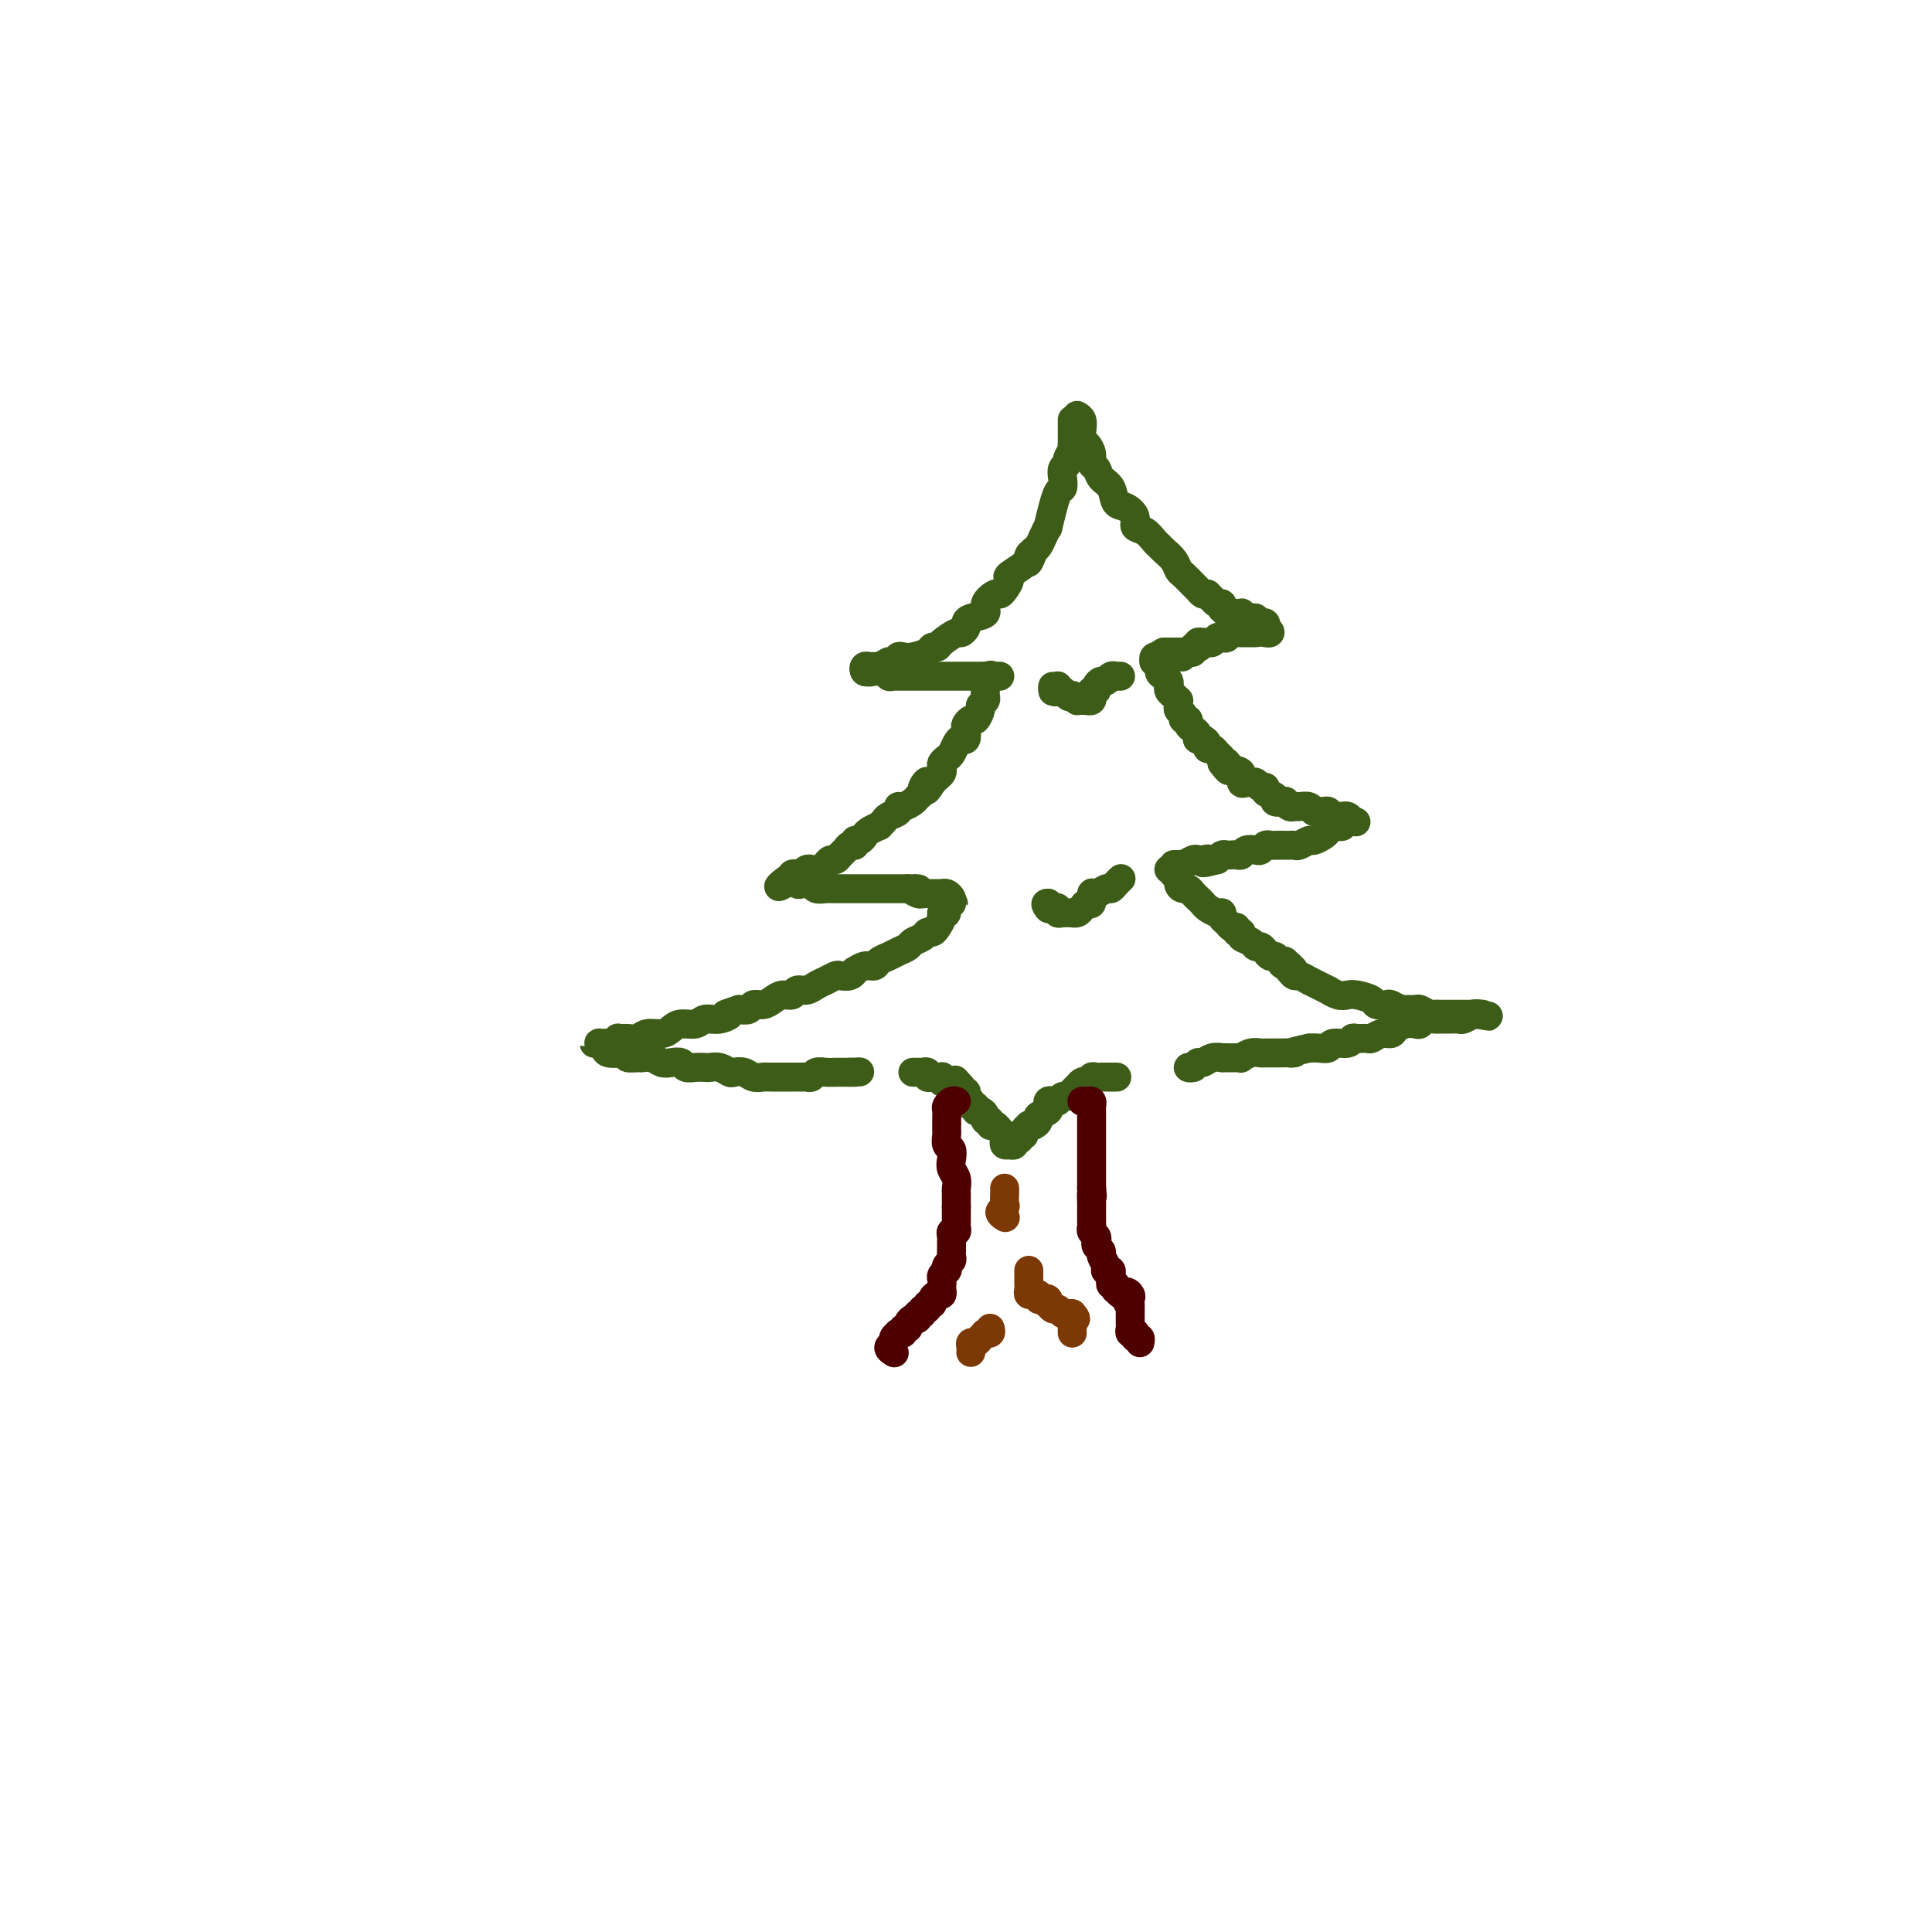 <svg viewBox='0 0 400 400' version='1.1' xmlns='http://www.w3.org/2000/svg' xmlns:xlink='http://www.w3.org/1999/xlink'><g fill='none' stroke='#3D5C18' stroke-width='6' stroke-linecap='round' stroke-linejoin='round'><path d='M223,86c0.417,0.252 0.834,0.504 1,1c0.166,0.496 0.082,1.236 0,2c-0.082,0.764 -0.162,1.552 0,2c0.162,0.448 0.567,0.557 1,1c0.433,0.443 0.893,1.220 1,2c0.107,0.780 -0.141,1.565 0,2c0.141,0.435 0.670,0.521 1,1c0.330,0.479 0.460,1.349 1,2c0.540,0.651 1.488,1.081 2,2c0.512,0.919 0.588,2.325 1,3c0.412,0.675 1.161,0.618 2,1c0.839,0.382 1.769,1.202 2,2c0.231,0.798 -0.237,1.575 0,2c0.237,0.425 1.181,0.498 2,1c0.819,0.502 1.515,1.434 2,2c0.485,0.566 0.759,0.766 1,1c0.241,0.234 0.450,0.500 1,1c0.550,0.500 1.443,1.233 2,2c0.557,0.767 0.779,1.568 1,2c0.221,0.432 0.440,0.494 1,1c0.560,0.506 1.459,1.455 2,2c0.541,0.545 0.723,0.685 1,1c0.277,0.315 0.651,0.804 1,1c0.349,0.196 0.675,0.098 1,0'/><path d='M250,123c3.121,3.100 1.424,1.352 1,1c-0.424,-0.352 0.425,0.694 1,1c0.575,0.306 0.875,-0.128 1,0c0.125,0.128 0.075,0.819 0,1c-0.075,0.181 -0.174,-0.147 0,0c0.174,0.147 0.621,0.771 1,1c0.379,0.229 0.689,0.065 1,0c0.311,-0.065 0.622,-0.032 1,0c0.378,0.032 0.822,0.061 1,0c0.178,-0.061 0.090,-0.214 0,0c-0.090,0.214 -0.183,0.793 0,1c0.183,0.207 0.640,0.042 1,0c0.360,-0.042 0.622,0.041 1,0c0.378,-0.041 0.872,-0.204 1,0c0.128,0.204 -0.110,0.776 0,1c0.110,0.224 0.568,0.099 1,0c0.432,-0.099 0.838,-0.171 1,0c0.162,0.171 0.081,0.586 0,1'/><path d='M262,130c1.867,1.311 0.533,1.089 0,1c-0.533,-0.089 -0.267,-0.044 0,0'/><path d='M222,87c-0.000,-0.089 -0.000,-0.179 0,0c0.000,0.179 0.000,0.626 0,1c-0.000,0.374 -0.000,0.674 0,1c0.000,0.326 0.001,0.678 0,1c-0.001,0.322 -0.004,0.615 0,1c0.004,0.385 0.016,0.863 0,1c-0.016,0.137 -0.061,-0.066 0,0c0.061,0.066 0.226,0.401 0,1c-0.226,0.599 -0.845,1.460 -1,2c-0.155,0.540 0.152,0.758 0,1c-0.152,0.242 -0.763,0.508 -1,1c-0.237,0.492 -0.101,1.210 0,2c0.101,0.790 0.167,1.653 0,2c-0.167,0.347 -0.566,0.179 -1,1c-0.434,0.821 -0.904,2.632 -1,3c-0.096,0.368 0.182,-0.708 0,0c-0.182,0.708 -0.822,3.198 -1,4c-0.178,0.802 0.107,-0.084 0,0c-0.107,0.084 -0.606,1.138 -1,2c-0.394,0.862 -0.684,1.532 -1,2c-0.316,0.468 -0.658,0.734 -1,1'/><path d='M214,114c-1.530,4.389 -1.355,1.862 -1,1c0.355,-0.862 0.890,-0.059 0,1c-0.890,1.059 -3.207,2.373 -4,3c-0.793,0.627 -0.063,0.566 0,1c0.063,0.434 -0.541,1.363 -1,2c-0.459,0.637 -0.774,0.983 -1,1c-0.226,0.017 -0.362,-0.294 -1,0c-0.638,0.294 -1.778,1.192 -2,2c-0.222,0.808 0.473,1.527 0,2c-0.473,0.473 -2.114,0.699 -3,1c-0.886,0.301 -1.019,0.676 -1,1c0.019,0.324 0.188,0.599 0,1c-0.188,0.401 -0.733,0.930 -1,1c-0.267,0.070 -0.255,-0.318 -1,0c-0.745,0.318 -2.248,1.343 -3,2c-0.752,0.657 -0.754,0.947 -1,1c-0.246,0.053 -0.735,-0.130 -1,0c-0.265,0.130 -0.305,0.575 -1,1c-0.695,0.425 -2.046,0.832 -3,1c-0.954,0.168 -1.513,0.098 -2,0c-0.487,-0.098 -0.904,-0.222 -1,0c-0.096,0.222 0.128,0.791 0,1c-0.128,0.209 -0.608,0.060 -1,0c-0.392,-0.060 -0.696,-0.030 -1,0'/><path d='M184,137c-2.483,1.155 -1.190,1.042 -1,1c0.190,-0.042 -0.723,-0.012 -1,0c-0.277,0.012 0.083,0.007 0,0c-0.083,-0.007 -0.608,-0.016 -1,0c-0.392,0.016 -0.652,0.056 -1,0c-0.348,-0.056 -0.786,-0.207 -1,0c-0.214,0.207 -0.204,0.774 0,1c0.204,0.226 0.602,0.113 1,0'/><path d='M180,139c-0.456,0.309 0.404,0.082 1,0c0.596,-0.082 0.930,-0.018 1,0c0.070,0.018 -0.122,-0.009 0,0c0.122,0.009 0.557,0.055 1,0c0.443,-0.055 0.892,-0.211 1,0c0.108,0.211 -0.126,0.789 0,1c0.126,0.211 0.611,0.057 1,0c0.389,-0.057 0.682,-0.015 1,0c0.318,0.015 0.660,0.004 1,0c0.340,-0.004 0.680,-0.001 1,0c0.320,0.001 0.622,0.000 1,0c0.378,-0.000 0.831,-0.000 1,0c0.169,0.000 0.055,0.000 1,0c0.945,-0.000 2.949,-0.000 4,0c1.051,0.000 1.150,0.000 2,0c0.850,-0.000 2.452,-0.000 3,0c0.548,0.000 0.042,0.000 0,0c-0.042,-0.000 0.381,-0.000 1,0c0.619,0.000 1.436,0.000 2,0c0.564,-0.000 0.875,-0.000 1,0c0.125,0.000 0.062,0.000 0,0'/><path d='M204,140c3.895,0.155 1.632,0.041 1,0c-0.632,-0.041 0.368,-0.011 1,0c0.632,0.011 0.895,0.003 1,0c0.105,-0.003 0.053,-0.002 0,0'/><path d='M260,131c-0.342,-0.000 -0.683,-0.000 -1,0c-0.317,0.000 -0.609,0.000 -1,0c-0.391,-0.000 -0.879,-0.001 -1,0c-0.121,0.001 0.126,0.004 0,0c-0.126,-0.004 -0.625,-0.015 -1,0c-0.375,0.015 -0.625,0.056 -1,0c-0.375,-0.056 -0.874,-0.207 -1,0c-0.126,0.207 0.121,0.773 0,1c-0.121,0.227 -0.610,0.114 -1,0c-0.390,-0.114 -0.683,-0.228 -1,0c-0.317,0.228 -0.660,0.797 -1,1c-0.340,0.203 -0.679,0.041 -1,0c-0.321,-0.041 -0.626,0.041 -1,0c-0.374,-0.041 -0.817,-0.203 -1,0c-0.183,0.203 -0.105,0.772 0,1c0.105,0.228 0.237,0.114 0,0c-0.237,-0.114 -0.845,-0.227 -1,0c-0.155,0.227 0.141,0.793 0,1c-0.141,0.207 -0.718,0.056 -1,0c-0.282,-0.056 -0.268,-0.015 -1,0c-0.732,0.015 -2.209,0.004 -3,0c-0.791,-0.004 -0.895,-0.002 -1,0'/><path d='M241,135c-2.271,0.845 1.550,0.959 3,1c1.450,0.041 0.529,0.011 0,0c-0.529,-0.011 -0.668,-0.003 -1,0c-0.332,0.003 -0.859,0.001 -1,0c-0.141,-0.001 0.102,-0.001 0,0c-0.102,0.001 -0.549,0.003 -1,0c-0.451,-0.003 -0.904,-0.011 -1,0c-0.096,0.011 0.167,0.041 0,0c-0.167,-0.041 -0.762,-0.155 -1,0c-0.238,0.155 -0.119,0.577 0,1'/><path d='M239,137c-0.535,0.046 0.627,-0.339 1,0c0.373,0.339 -0.044,1.400 0,2c0.044,0.600 0.551,0.738 1,1c0.449,0.262 0.842,0.649 1,1c0.158,0.351 0.081,0.668 0,1c-0.081,0.332 -0.165,0.680 0,1c0.165,0.320 0.579,0.610 1,1c0.421,0.390 0.849,0.878 1,1c0.151,0.122 0.025,-0.121 0,0c-0.025,0.121 0.050,0.606 0,1c-0.050,0.394 -0.224,0.697 0,1c0.224,0.303 0.847,0.606 1,1c0.153,0.394 -0.166,0.879 0,1c0.166,0.121 0.815,-0.121 1,0c0.185,0.121 -0.095,0.607 0,1c0.095,0.393 0.564,0.693 1,1c0.436,0.307 0.839,0.621 1,1c0.161,0.379 0.081,0.824 0,1c-0.081,0.176 -0.162,0.085 0,0c0.162,-0.085 0.568,-0.163 1,0c0.432,0.163 0.890,0.569 1,1c0.110,0.431 -0.128,0.889 0,1c0.128,0.111 0.622,-0.125 1,0c0.378,0.125 0.640,0.611 1,1c0.360,0.389 0.817,0.683 1,1c0.183,0.317 0.091,0.659 0,1'/><path d='M253,158c2.365,3.196 1.278,0.684 1,0c-0.278,-0.684 0.254,0.458 1,1c0.746,0.542 1.705,0.484 2,1c0.295,0.516 -0.076,1.606 0,2c0.076,0.394 0.599,0.091 1,0c0.401,-0.091 0.680,0.031 1,0c0.320,-0.031 0.682,-0.216 1,0c0.318,0.216 0.591,0.832 1,1c0.409,0.168 0.955,-0.112 1,0c0.045,0.112 -0.409,0.618 0,1c0.409,0.382 1.682,0.642 2,1c0.318,0.358 -0.318,0.814 0,1c0.318,0.186 1.590,0.103 2,0c0.410,-0.103 -0.041,-0.225 0,0c0.041,0.225 0.574,0.796 1,1c0.426,0.204 0.744,0.040 1,0c0.256,-0.040 0.450,0.042 1,0c0.550,-0.042 1.458,-0.208 2,0c0.542,0.208 0.719,0.792 1,1c0.281,0.208 0.667,0.042 1,0c0.333,-0.042 0.614,0.041 1,0c0.386,-0.041 0.877,-0.207 1,0c0.123,0.207 -0.122,0.787 0,1c0.122,0.213 0.610,0.060 1,0c0.390,-0.060 0.682,-0.026 1,0c0.318,0.026 0.663,0.046 1,0c0.337,-0.046 0.668,-0.156 1,0c0.332,0.156 0.666,0.578 1,1'/><path d='M280,170c1.832,0.404 -0.087,-0.085 -1,0c-0.913,0.085 -0.821,0.743 -1,1c-0.179,0.257 -0.629,0.111 -1,0c-0.371,-0.111 -0.662,-0.189 -1,0c-0.338,0.189 -0.724,0.643 -1,1c-0.276,0.357 -0.441,0.618 -1,1c-0.559,0.382 -1.512,0.887 -2,1c-0.488,0.113 -0.511,-0.166 -1,0c-0.489,0.166 -1.444,0.776 -2,1c-0.556,0.224 -0.712,0.060 -1,0c-0.288,-0.060 -0.707,-0.017 -1,0c-0.293,0.017 -0.460,0.008 -1,0c-0.540,-0.008 -1.453,-0.016 -2,0c-0.547,0.016 -0.728,0.056 -1,0c-0.272,-0.056 -0.636,-0.207 -1,0c-0.364,0.207 -0.727,0.774 -1,1c-0.273,0.226 -0.454,0.113 -1,0c-0.546,-0.113 -1.456,-0.226 -2,0c-0.544,0.226 -0.723,0.792 -1,1c-0.277,0.208 -0.652,0.059 -1,0c-0.348,-0.059 -0.671,-0.026 -1,0c-0.329,0.026 -0.666,0.045 -1,0c-0.334,-0.045 -0.667,-0.156 -1,0c-0.333,0.156 -0.667,0.578 -1,1'/><path d='M252,178c-4.738,1.239 -2.582,0.336 -2,0c0.582,-0.336 -0.408,-0.104 -1,0c-0.592,0.104 -0.784,0.080 -1,0c-0.216,-0.080 -0.454,-0.218 -1,0c-0.546,0.218 -1.401,0.790 -2,1c-0.599,0.210 -0.944,0.056 -1,0c-0.056,-0.056 0.177,-0.015 0,0c-0.177,0.015 -0.765,0.004 -1,0c-0.235,-0.004 -0.118,-0.002 0,0'/><path d='M205,140c0.114,-0.203 0.228,-0.405 0,0c-0.228,0.405 -0.797,1.418 -1,2c-0.203,0.582 -0.039,0.732 0,1c0.039,0.268 -0.045,0.654 0,1c0.045,0.346 0.220,0.652 0,1c-0.220,0.348 -0.833,0.738 -1,1c-0.167,0.262 0.113,0.398 0,1c-0.113,0.602 -0.618,1.672 -1,2c-0.382,0.328 -0.641,-0.084 -1,0c-0.359,0.084 -0.817,0.666 -1,1c-0.183,0.334 -0.091,0.422 0,1c0.091,0.578 0.179,1.646 0,2c-0.179,0.354 -0.626,-0.007 -1,0c-0.374,0.007 -0.675,0.383 -1,1c-0.325,0.617 -0.675,1.475 -1,2c-0.325,0.525 -0.626,0.718 -1,1c-0.374,0.282 -0.821,0.653 -1,1c-0.179,0.347 -0.089,0.670 0,1c0.089,0.330 0.178,0.666 0,1c-0.178,0.334 -0.622,0.667 -1,1c-0.378,0.333 -0.689,0.667 -1,1'/><path d='M193,162c-2.018,3.355 -1.065,0.744 -1,0c0.065,-0.744 -0.760,0.379 -1,1c-0.240,0.621 0.103,0.740 0,1c-0.103,0.260 -0.653,0.661 -1,1c-0.347,0.339 -0.492,0.616 -1,1c-0.508,0.384 -1.378,0.876 -2,1c-0.622,0.124 -0.994,-0.121 -1,0c-0.006,0.121 0.354,0.606 0,1c-0.354,0.394 -1.422,0.697 -2,1c-0.578,0.303 -0.666,0.606 -1,1c-0.334,0.394 -0.915,0.880 -1,1c-0.085,0.120 0.327,-0.127 0,0c-0.327,0.127 -1.393,0.626 -2,1c-0.607,0.374 -0.754,0.621 -1,1c-0.246,0.379 -0.591,0.889 -1,1c-0.409,0.111 -0.883,-0.178 -1,0c-0.117,0.178 0.123,0.822 0,1c-0.123,0.178 -0.610,-0.111 -1,0c-0.390,0.111 -0.682,0.621 -1,1c-0.318,0.379 -0.661,0.627 -1,1c-0.339,0.373 -0.673,0.870 -1,1c-0.327,0.130 -0.647,-0.109 -1,0c-0.353,0.109 -0.739,0.564 -1,1c-0.261,0.436 -0.399,0.853 -1,1c-0.601,0.147 -1.666,0.026 -2,0c-0.334,-0.026 0.065,0.045 0,0c-0.065,-0.045 -0.592,-0.205 -1,0c-0.408,0.205 -0.697,0.777 -1,1c-0.303,0.223 -0.620,0.099 -1,0c-0.380,-0.099 -0.823,-0.171 -1,0c-0.177,0.171 -0.089,0.586 0,1'/><path d='M164,182c-4.777,3.090 -2.220,0.814 -1,0c1.220,-0.814 1.105,-0.167 1,0c-0.105,0.167 -0.198,-0.148 0,0c0.198,0.148 0.687,0.758 1,1c0.313,0.242 0.451,0.118 1,0c0.549,-0.118 1.509,-0.228 2,0c0.491,0.228 0.512,0.793 1,1c0.488,0.207 1.444,0.055 2,0c0.556,-0.055 0.714,-0.015 1,0c0.286,0.015 0.702,0.004 1,0c0.298,-0.004 0.479,-0.001 1,0c0.521,0.001 1.381,0.000 2,0c0.619,-0.000 0.996,-0.000 1,0c0.004,0.000 -0.364,0.000 0,0c0.364,-0.000 1.459,-0.000 2,0c0.541,0.000 0.526,0.000 1,0c0.474,-0.000 1.436,-0.000 2,0c0.564,0.000 0.728,0.000 1,0c0.272,-0.000 0.650,-0.000 1,0c0.350,0.000 0.671,0.000 1,0c0.329,-0.000 0.665,-0.000 1,0c0.335,0.000 0.667,0.000 1,0c0.333,-0.000 0.666,-0.000 1,0'/><path d='M188,184c3.896,0.249 1.635,-0.130 1,0c-0.635,0.130 0.355,0.767 1,1c0.645,0.233 0.946,0.063 1,0c0.054,-0.063 -0.139,-0.017 0,0c0.139,0.017 0.611,0.005 1,0c0.389,-0.005 0.695,-0.002 1,0c0.305,0.002 0.607,0.004 1,0c0.393,-0.004 0.876,-0.012 1,0c0.124,0.012 -0.111,0.044 0,0c0.111,-0.044 0.568,-0.166 1,0c0.432,0.166 0.838,0.619 1,1c0.162,0.381 0.081,0.691 0,1'/><path d='M197,187c1.149,0.340 -0.480,-0.309 -1,0c-0.520,0.309 0.068,1.575 0,2c-0.068,0.425 -0.792,0.008 -1,0c-0.208,-0.008 0.100,0.393 0,1c-0.100,0.607 -0.608,1.419 -1,2c-0.392,0.581 -0.667,0.929 -1,1c-0.333,0.071 -0.722,-0.136 -1,0c-0.278,0.136 -0.444,0.614 -1,1c-0.556,0.386 -1.501,0.681 -2,1c-0.499,0.319 -0.553,0.664 -1,1c-0.447,0.336 -1.288,0.663 -2,1c-0.712,0.337 -1.295,0.683 -2,1c-0.705,0.317 -1.533,0.606 -2,1c-0.467,0.394 -0.572,0.894 -1,1c-0.428,0.106 -1.179,-0.182 -2,0c-0.821,0.182 -1.711,0.832 -2,1c-0.289,0.168 0.022,-0.148 0,0c-0.022,0.148 -0.376,0.760 -1,1c-0.624,0.240 -1.518,0.107 -2,0c-0.482,-0.107 -0.553,-0.187 -1,0c-0.447,0.187 -1.271,0.643 -2,1c-0.729,0.357 -1.364,0.617 -2,1c-0.636,0.383 -1.273,0.890 -2,1c-0.727,0.110 -1.545,-0.177 -2,0c-0.455,0.177 -0.545,0.817 -1,1c-0.455,0.183 -1.273,-0.091 -2,0c-0.727,0.091 -1.363,0.546 -2,1c-0.637,0.454 -1.274,0.905 -2,1c-0.726,0.095 -1.542,-0.167 -2,0c-0.458,0.167 -0.560,0.762 -1,1c-0.440,0.238 -1.220,0.119 -2,0'/><path d='M153,209c-4.706,1.554 -2.472,0.937 -2,1c0.472,0.063 -0.818,0.804 -2,1c-1.182,0.196 -2.255,-0.154 -3,0c-0.745,0.154 -1.162,0.811 -2,1c-0.838,0.189 -2.097,-0.089 -3,0c-0.903,0.089 -1.449,0.546 -2,1c-0.551,0.454 -1.108,0.907 -2,1c-0.892,0.093 -2.119,-0.172 -3,0c-0.881,0.172 -1.416,0.782 -2,1c-0.584,0.218 -1.217,0.044 -2,0c-0.783,-0.044 -1.715,0.041 -2,0c-0.285,-0.041 0.077,-0.207 0,0c-0.077,0.207 -0.594,0.788 -1,1c-0.406,0.212 -0.702,0.057 -1,0c-0.298,-0.057 -0.598,-0.015 -1,0c-0.402,0.015 -0.907,0.003 -1,0c-0.093,-0.003 0.227,0.002 0,0c-0.227,-0.002 -1.002,-0.011 -1,0c0.002,0.011 0.779,0.042 1,0c0.221,-0.042 -0.116,-0.155 0,0c0.116,0.155 0.685,0.580 1,1c0.315,0.420 0.376,0.834 1,1c0.624,0.166 1.812,0.083 3,0'/><path d='M129,218c0.888,0.537 0.608,0.880 1,1c0.392,0.120 1.456,0.018 2,0c0.544,-0.018 0.570,0.047 1,0c0.430,-0.047 1.266,-0.205 2,0c0.734,0.205 1.365,0.773 2,1c0.635,0.227 1.273,0.113 2,0c0.727,-0.113 1.542,-0.226 2,0c0.458,0.226 0.559,0.792 1,1c0.441,0.208 1.221,0.060 2,0c0.779,-0.060 1.556,-0.030 2,0c0.444,0.030 0.556,0.060 1,0c0.444,-0.060 1.221,-0.208 2,0c0.779,0.208 1.560,0.774 2,1c0.440,0.226 0.537,0.113 1,0c0.463,-0.113 1.290,-0.226 2,0c0.710,0.226 1.302,0.793 2,1c0.698,0.207 1.500,0.056 2,0c0.500,-0.056 0.696,-0.015 1,0c0.304,0.015 0.715,0.004 1,0c0.285,-0.004 0.443,-0.001 1,0c0.557,0.001 1.511,0.001 2,0c0.489,-0.001 0.511,-0.004 1,0c0.489,0.004 1.443,0.015 2,0c0.557,-0.015 0.716,-0.057 1,0c0.284,0.057 0.692,0.211 1,0c0.308,-0.211 0.516,-0.789 1,-1c0.484,-0.211 1.243,-0.057 2,0c0.757,0.057 1.512,0.015 2,0c0.488,-0.015 0.708,-0.004 1,0c0.292,0.004 0.655,0.001 1,0c0.345,-0.001 0.673,-0.001 1,0'/><path d='M176,222c3.321,-0.155 1.622,-0.041 1,0c-0.622,0.041 -0.167,0.011 0,0c0.167,-0.011 0.045,-0.003 0,0c-0.045,0.003 -0.013,0.001 0,0c0.013,-0.001 0.006,-0.000 0,0'/><path d='M242,180c0.455,-0.127 0.909,-0.254 1,0c0.091,0.254 -0.183,0.890 0,1c0.183,0.110 0.823,-0.307 1,0c0.177,0.307 -0.107,1.339 0,2c0.107,0.661 0.606,0.951 1,1c0.394,0.049 0.682,-0.142 1,0c0.318,0.142 0.666,0.616 1,1c0.334,0.384 0.654,0.676 1,1c0.346,0.324 0.719,0.678 1,1c0.281,0.322 0.471,0.611 1,1c0.529,0.389 1.398,0.879 2,1c0.602,0.121 0.936,-0.126 1,0c0.064,0.126 -0.142,0.626 0,1c0.142,0.374 0.631,0.621 1,1c0.369,0.379 0.619,0.889 1,1c0.381,0.111 0.893,-0.178 1,0c0.107,0.178 -0.193,0.822 0,1c0.193,0.178 0.877,-0.111 1,0c0.123,0.111 -0.317,0.622 0,1c0.317,0.378 1.391,0.622 2,1c0.609,0.378 0.755,0.890 1,1c0.245,0.110 0.591,-0.182 1,0c0.409,0.182 0.883,0.837 1,1c0.117,0.163 -0.123,-0.166 0,0c0.123,0.166 0.610,0.828 1,1c0.390,0.172 0.682,-0.146 1,0c0.318,0.146 0.662,0.756 1,1c0.338,0.244 0.669,0.122 1,0'/><path d='M266,199c3.725,3.177 1.038,1.621 0,1c-1.038,-0.621 -0.428,-0.306 0,0c0.428,0.306 0.674,0.603 1,1c0.326,0.397 0.734,0.894 1,1c0.266,0.106 0.391,-0.178 1,0c0.609,0.178 1.703,0.817 2,1c0.297,0.183 -0.202,-0.091 0,0c0.202,0.091 1.104,0.546 2,1c0.896,0.454 1.786,0.905 2,1c0.214,0.095 -0.247,-0.168 0,0c0.247,0.168 1.203,0.767 2,1c0.797,0.233 1.436,0.101 2,0c0.564,-0.101 1.053,-0.172 2,0c0.947,0.172 2.352,0.586 3,1c0.648,0.414 0.540,0.829 1,1c0.460,0.171 1.489,0.099 2,0c0.511,-0.099 0.503,-0.224 1,0c0.497,0.224 1.499,0.796 2,1c0.501,0.204 0.501,0.041 1,0c0.499,-0.041 1.496,0.042 2,0c0.504,-0.042 0.515,-0.207 1,0c0.485,0.207 1.443,0.788 2,1c0.557,0.212 0.712,0.057 1,0c0.288,-0.057 0.707,-0.015 1,0c0.293,0.015 0.460,0.004 1,0c0.540,-0.004 1.454,-0.001 2,0c0.546,0.001 0.724,0.000 1,0c0.276,-0.000 0.651,-0.000 1,0c0.349,0.000 0.671,0.000 1,0c0.329,-0.000 0.665,-0.000 1,0c0.335,0.000 0.667,0.000 1,0'/><path d='M306,210c4.721,0.775 1.023,0.211 0,0c-1.023,-0.211 0.627,-0.071 1,0c0.373,0.071 -0.533,0.072 -1,0c-0.467,-0.072 -0.496,-0.215 -1,0c-0.504,0.215 -1.482,0.790 -2,1c-0.518,0.210 -0.576,0.055 -1,0c-0.424,-0.055 -1.213,-0.011 -2,0c-0.787,0.011 -1.572,-0.011 -2,0c-0.428,0.011 -0.499,0.055 -1,0c-0.501,-0.055 -1.434,-0.208 -2,0c-0.566,0.208 -0.767,0.778 -1,1c-0.233,0.222 -0.499,0.097 -1,0c-0.501,-0.097 -1.237,-0.166 -2,0c-0.763,0.166 -1.551,0.566 -2,1c-0.449,0.434 -0.558,0.901 -1,1c-0.442,0.099 -1.218,-0.171 -2,0c-0.782,0.171 -1.569,0.782 -2,1c-0.431,0.218 -0.504,0.043 -1,0c-0.496,-0.043 -1.413,0.045 -2,0c-0.587,-0.045 -0.843,-0.222 -1,0c-0.157,0.222 -0.216,0.844 -1,1c-0.784,0.156 -2.293,-0.154 -3,0c-0.707,0.154 -0.614,0.772 -1,1c-0.386,0.228 -1.253,0.065 -2,0c-0.747,-0.065 -1.373,-0.033 -2,0'/><path d='M271,217c-5.958,1.309 -3.353,1.082 -3,1c0.353,-0.082 -1.545,-0.018 -3,0c-1.455,0.018 -2.466,-0.009 -3,0c-0.534,0.009 -0.590,0.055 -1,0c-0.410,-0.055 -1.174,-0.211 -2,0c-0.826,0.211 -1.714,0.788 -2,1c-0.286,0.212 0.030,0.057 0,0c-0.030,-0.057 -0.406,-0.016 -1,0c-0.594,0.016 -1.406,0.008 -2,0c-0.594,-0.008 -0.971,-0.017 -1,0c-0.029,0.017 0.291,0.061 0,0c-0.291,-0.061 -1.193,-0.227 -2,0c-0.807,0.227 -1.519,0.845 -2,1c-0.481,0.155 -0.731,-0.155 -1,0c-0.269,0.155 -0.557,0.773 -1,1c-0.443,0.227 -1.042,0.061 -1,0c0.042,-0.061 0.726,-0.017 1,0c0.274,0.017 0.137,0.009 0,0'/><path d='M232,182c0.087,-0.080 0.175,-0.161 0,0c-0.175,0.161 -0.611,0.563 -1,1c-0.389,0.437 -0.730,0.909 -1,1c-0.270,0.091 -0.468,-0.201 -1,0c-0.532,0.201 -1.400,0.894 -2,1c-0.600,0.106 -0.934,-0.374 -1,0c-0.066,0.374 0.136,1.603 0,2c-0.136,0.397 -0.609,-0.037 -1,0c-0.391,0.037 -0.700,0.546 -1,1c-0.300,0.454 -0.592,0.855 -1,1c-0.408,0.145 -0.932,0.035 -1,0c-0.068,-0.035 0.319,0.004 0,0c-0.319,-0.004 -1.343,-0.053 -2,0c-0.657,0.053 -0.947,0.208 -1,0c-0.053,-0.208 0.130,-0.777 0,-1c-0.130,-0.223 -0.573,-0.098 -1,0c-0.427,0.098 -0.836,0.171 -1,0c-0.164,-0.171 -0.082,-0.585 0,-1'/><path d='M217,187c-0.933,-0.089 -0.267,0.689 0,1c0.267,0.311 0.133,0.156 0,0'/><path d='M232,140c-0.416,0.002 -0.833,0.005 -1,0c-0.167,-0.005 -0.086,-0.016 0,0c0.086,0.016 0.177,0.060 0,0c-0.177,-0.060 -0.621,-0.222 -1,0c-0.379,0.222 -0.694,0.829 -1,1c-0.306,0.171 -0.604,-0.094 -1,0c-0.396,0.094 -0.891,0.546 -1,1c-0.109,0.454 0.168,0.910 0,1c-0.168,0.090 -0.781,-0.186 -1,0c-0.219,0.186 -0.044,0.834 0,1c0.044,0.166 -0.044,-0.152 0,0c0.044,0.152 0.218,0.773 0,1c-0.218,0.227 -0.828,0.062 -1,0c-0.172,-0.062 0.095,-0.019 0,0c-0.095,0.019 -0.551,0.015 -1,0c-0.449,-0.015 -0.890,-0.043 -1,0c-0.110,0.043 0.111,0.155 0,0c-0.111,-0.155 -0.556,-0.578 -1,-1'/><path d='M222,144c-1.498,0.601 -0.244,0.104 0,0c0.244,-0.104 -0.522,0.186 -1,0c-0.478,-0.186 -0.668,-0.847 -1,-1c-0.332,-0.153 -0.807,0.203 -1,0c-0.193,-0.203 -0.104,-0.965 0,-1c0.104,-0.035 0.224,0.656 0,1c-0.224,0.344 -0.792,0.340 -1,0c-0.208,-0.340 -0.056,-1.014 0,-1c0.056,0.014 0.016,0.718 0,1c-0.016,0.282 -0.008,0.141 0,0'/><path d='M231,223c0.202,-0.001 0.404,-0.001 0,0c-0.404,0.001 -1.414,0.004 -2,0c-0.586,-0.004 -0.748,-0.015 -1,0c-0.252,0.015 -0.592,0.056 -1,0c-0.408,-0.056 -0.883,-0.208 -1,0c-0.117,0.208 0.123,0.776 0,1c-0.123,0.224 -0.610,0.102 -1,0c-0.390,-0.102 -0.682,-0.186 -1,0c-0.318,0.186 -0.663,0.642 -1,1c-0.337,0.358 -0.668,0.618 -1,1c-0.332,0.382 -0.667,0.886 -1,1c-0.333,0.114 -0.663,-0.162 -1,0c-0.337,0.162 -0.679,0.760 -1,1c-0.321,0.240 -0.620,0.120 -1,0c-0.380,-0.120 -0.842,-0.239 -1,0c-0.158,0.239 -0.014,0.837 0,1c0.014,0.163 -0.104,-0.110 0,0c0.104,0.110 0.430,0.604 0,1c-0.430,0.396 -1.617,0.694 -2,1c-0.383,0.306 0.037,0.621 0,1c-0.037,0.379 -0.532,0.823 -1,1c-0.468,0.177 -0.909,0.089 -1,0c-0.091,-0.089 0.168,-0.178 0,0c-0.168,0.178 -0.762,0.622 -1,1c-0.238,0.378 -0.119,0.689 0,1'/><path d='M212,235c-3.183,1.791 -1.641,0.270 -1,0c0.641,-0.270 0.382,0.712 0,1c-0.382,0.288 -0.886,-0.119 -1,0c-0.114,0.119 0.162,0.765 0,1c-0.162,0.235 -0.762,0.060 -1,0c-0.238,-0.060 -0.116,-0.005 0,0c0.116,0.005 0.224,-0.040 0,0c-0.224,0.040 -0.781,0.164 -1,0c-0.219,-0.164 -0.101,-0.617 0,-1c0.101,-0.383 0.186,-0.695 0,-1c-0.186,-0.305 -0.642,-0.603 -1,-1c-0.358,-0.397 -0.617,-0.894 -1,-1c-0.383,-0.106 -0.890,0.178 -1,0c-0.110,-0.178 0.177,-0.817 0,-1c-0.177,-0.183 -0.817,0.091 -1,0c-0.183,-0.091 0.090,-0.545 0,-1c-0.090,-0.455 -0.545,-0.910 -1,-1c-0.455,-0.090 -0.910,0.187 -1,0c-0.090,-0.187 0.186,-0.837 0,-1c-0.186,-0.163 -0.833,0.163 -1,0c-0.167,-0.163 0.148,-0.813 0,-1c-0.148,-0.187 -0.758,0.091 -1,0c-0.242,-0.091 -0.116,-0.550 0,-1c0.116,-0.450 0.224,-0.890 0,-1c-0.224,-0.110 -0.778,0.112 -1,0c-0.222,-0.112 -0.111,-0.556 0,-1'/><path d='M199,225c-1.879,-2.084 -1.078,-1.294 -1,-1c0.078,0.294 -0.567,0.093 -1,0c-0.433,-0.093 -0.655,-0.077 -1,0c-0.345,0.077 -0.813,0.217 -1,0c-0.187,-0.217 -0.093,-0.789 0,-1c0.093,-0.211 0.184,-0.060 0,0c-0.184,0.060 -0.642,0.030 -1,0c-0.358,-0.030 -0.617,-0.061 -1,0c-0.383,0.061 -0.890,0.212 -1,0c-0.110,-0.212 0.177,-0.789 0,-1c-0.177,-0.211 -0.818,-0.057 -1,0c-0.182,0.057 0.096,0.015 0,0c-0.096,-0.015 -0.564,-0.004 -1,0c-0.436,0.004 -0.839,0.001 -1,0c-0.161,-0.001 -0.081,-0.001 0,0'/></g>
<g fill='none' stroke='#4E0000' stroke-width='6' stroke-linecap='round' stroke-linejoin='round'><path d='M198,228c-0.309,-0.097 -0.619,-0.195 -1,0c-0.381,0.195 -0.834,0.682 -1,1c-0.166,0.318 -0.044,0.465 0,1c0.044,0.535 0.011,1.457 0,2c-0.011,0.543 0.001,0.708 0,1c-0.001,0.292 -0.014,0.711 0,1c0.014,0.289 0.055,0.448 0,1c-0.055,0.552 -0.207,1.499 0,2c0.207,0.501 0.773,0.558 1,1c0.227,0.442 0.113,1.269 0,2c-0.113,0.731 -0.226,1.365 0,2c0.226,0.635 0.793,1.270 1,2c0.207,0.730 0.056,1.557 0,2c-0.056,0.443 -0.015,0.504 0,1c0.015,0.496 0.004,1.427 0,2c-0.004,0.573 -0.002,0.786 0,1'/><path d='M198,250c-0.001,3.807 -0.004,2.326 0,2c0.004,-0.326 0.015,0.504 0,1c-0.015,0.496 -0.057,0.658 0,1c0.057,0.342 0.211,0.865 0,1c-0.211,0.135 -0.789,-0.118 -1,0c-0.211,0.118 -0.057,0.605 0,1c0.057,0.395 0.015,0.697 0,1c-0.015,0.303 -0.003,0.606 0,1c0.003,0.394 -0.003,0.879 0,1c0.003,0.121 0.015,-0.121 0,0c-0.015,0.121 -0.055,0.606 0,1c0.055,0.394 0.207,0.697 0,1c-0.207,0.303 -0.774,0.606 -1,1c-0.226,0.394 -0.113,0.879 0,1c0.113,0.121 0.226,-0.123 0,0c-0.226,0.123 -0.792,0.611 -1,1c-0.208,0.389 -0.058,0.678 0,1c0.058,0.322 0.026,0.677 0,1c-0.026,0.323 -0.044,0.612 0,1c0.044,0.388 0.151,0.873 0,1c-0.151,0.127 -0.561,-0.106 -1,0c-0.439,0.106 -0.906,0.549 -1,1c-0.094,0.451 0.186,0.909 0,1c-0.186,0.091 -0.838,-0.187 -1,0c-0.162,0.187 0.167,0.837 0,1c-0.167,0.163 -0.828,-0.163 -1,0c-0.172,0.163 0.146,0.813 0,1c-0.146,0.187 -0.756,-0.089 -1,0c-0.244,0.089 -0.122,0.545 0,1'/><path d='M190,273c-0.935,0.730 -0.771,0.056 -1,0c-0.229,-0.056 -0.850,0.507 -1,1c-0.150,0.493 0.170,0.917 0,1c-0.170,0.083 -0.829,-0.175 -1,0c-0.171,0.175 0.146,0.782 0,1c-0.146,0.218 -0.756,0.047 -1,0c-0.244,-0.047 -0.123,0.029 0,0c0.123,-0.029 0.247,-0.162 0,0c-0.247,0.162 -0.864,0.618 -1,1c-0.136,0.382 0.211,0.690 0,1c-0.211,0.310 -0.980,0.622 -1,1c-0.020,0.378 0.709,0.822 1,1c0.291,0.178 0.146,0.089 0,0'/><path d='M224,228c0.309,0.024 0.619,0.048 1,0c0.381,-0.048 0.834,-0.168 1,0c0.166,0.168 0.044,0.622 0,1c-0.044,0.378 -0.012,0.679 0,1c0.012,0.321 0.003,0.663 0,1c-0.003,0.337 -0.001,0.668 0,1c0.001,0.332 0.000,0.666 0,1c-0.000,0.334 -0.000,0.667 0,1c0.000,0.333 0.000,0.667 0,1c-0.000,0.333 -0.000,0.667 0,1c0.000,0.333 0.000,0.667 0,1c-0.000,0.333 -0.000,0.667 0,1c0.000,0.333 0.000,0.666 0,1c-0.000,0.334 -0.000,0.671 0,1c0.000,0.329 0.000,0.652 0,1c-0.000,0.348 -0.000,0.720 0,1c0.000,0.280 0.000,0.467 0,1c-0.000,0.533 -0.000,1.413 0,2c0.000,0.587 0.000,0.882 0,1c-0.000,0.118 -0.000,0.059 0,0'/><path d='M226,246c0.309,2.904 0.083,1.163 0,1c-0.083,-0.163 -0.022,1.252 0,2c0.022,0.748 0.005,0.830 0,1c-0.005,0.170 0.002,0.427 0,1c-0.002,0.573 -0.014,1.463 0,2c0.014,0.537 0.055,0.721 0,1c-0.055,0.279 -0.207,0.652 0,1c0.207,0.348 0.772,0.670 1,1c0.228,0.330 0.117,0.669 0,1c-0.117,0.331 -0.241,0.653 0,1c0.241,0.347 0.848,0.720 1,1c0.152,0.280 -0.152,0.466 0,1c0.152,0.534 0.759,1.414 1,2c0.241,0.586 0.118,0.878 0,1c-0.118,0.122 -0.229,0.075 0,0c0.229,-0.075 0.797,-0.179 1,0c0.203,0.179 0.041,0.640 0,1c-0.041,0.360 0.041,0.617 0,1c-0.041,0.383 -0.204,0.891 0,1c0.204,0.109 0.776,-0.181 1,0c0.224,0.181 0.101,0.832 0,1c-0.101,0.168 -0.181,-0.147 0,0c0.181,0.147 0.623,0.756 1,1c0.377,0.244 0.688,0.122 1,0'/><path d='M233,268c1.022,3.418 0.078,0.962 0,0c-0.078,-0.962 0.711,-0.430 1,0c0.289,0.430 0.077,0.759 0,1c-0.077,0.241 -0.021,0.393 0,1c0.021,0.607 0.006,1.668 0,2c-0.006,0.332 -0.003,-0.065 0,0c0.003,0.065 0.004,0.592 0,1c-0.004,0.408 -0.015,0.698 0,1c0.015,0.302 0.057,0.616 0,1c-0.057,0.384 -0.212,0.839 0,1c0.212,0.161 0.793,0.028 1,0c0.207,-0.028 0.041,0.049 0,0c-0.041,-0.049 0.041,-0.223 0,0c-0.041,0.223 -0.207,0.843 0,1c0.207,0.157 0.786,-0.150 1,0c0.214,0.150 0.061,0.757 0,1c-0.061,0.243 -0.031,0.121 0,0'/></g>
<g fill='none' stroke='#7C3805' stroke-width='6' stroke-linecap='round' stroke-linejoin='round'><path d='M208,246c0.010,0.221 0.021,0.441 0,1c-0.021,0.559 -0.072,1.456 0,2c0.072,0.544 0.267,0.733 0,1c-0.267,0.267 -0.995,0.610 -1,1c-0.005,0.390 0.713,0.826 1,1c0.287,0.174 0.144,0.087 0,0'/><path d='M213,263c-0.001,0.334 -0.001,0.668 0,1c0.001,0.332 0.004,0.663 0,1c-0.004,0.337 -0.016,0.679 0,1c0.016,0.321 0.061,0.621 0,1c-0.061,0.379 -0.227,0.837 0,1c0.227,0.163 0.848,0.030 1,0c0.152,-0.030 -0.166,0.043 0,0c0.166,-0.043 0.815,-0.204 1,0c0.185,0.204 -0.095,0.771 0,1c0.095,0.229 0.564,0.118 1,0c0.436,-0.118 0.838,-0.243 1,0c0.162,0.243 0.085,0.853 0,1c-0.085,0.147 -0.178,-0.171 0,0c0.178,0.171 0.626,0.830 1,1c0.374,0.170 0.675,-0.151 1,0c0.325,0.151 0.675,0.772 1,1c0.325,0.228 0.626,0.061 1,0c0.374,-0.061 0.821,-0.018 1,0c0.179,0.018 0.089,0.009 0,0'/><path d='M222,272c1.392,1.570 0.373,0.995 0,1c-0.373,0.005 -0.100,0.589 0,1c0.100,0.411 0.027,0.649 0,1c-0.027,0.351 -0.008,0.815 0,1c0.008,0.185 0.004,0.093 0,0'/><path d='M205,275c0.111,0.424 0.223,0.848 0,1c-0.223,0.152 -0.780,0.031 -1,0c-0.220,-0.031 -0.101,0.030 0,0c0.101,-0.030 0.185,-0.149 0,0c-0.185,0.149 -0.638,0.565 -1,1c-0.362,0.435 -0.633,0.887 -1,1c-0.367,0.113 -0.830,-0.114 -1,0c-0.170,0.114 -0.046,0.569 0,1c0.046,0.431 0.013,0.837 0,1c-0.013,0.163 -0.007,0.081 0,0'/></g>
</svg>